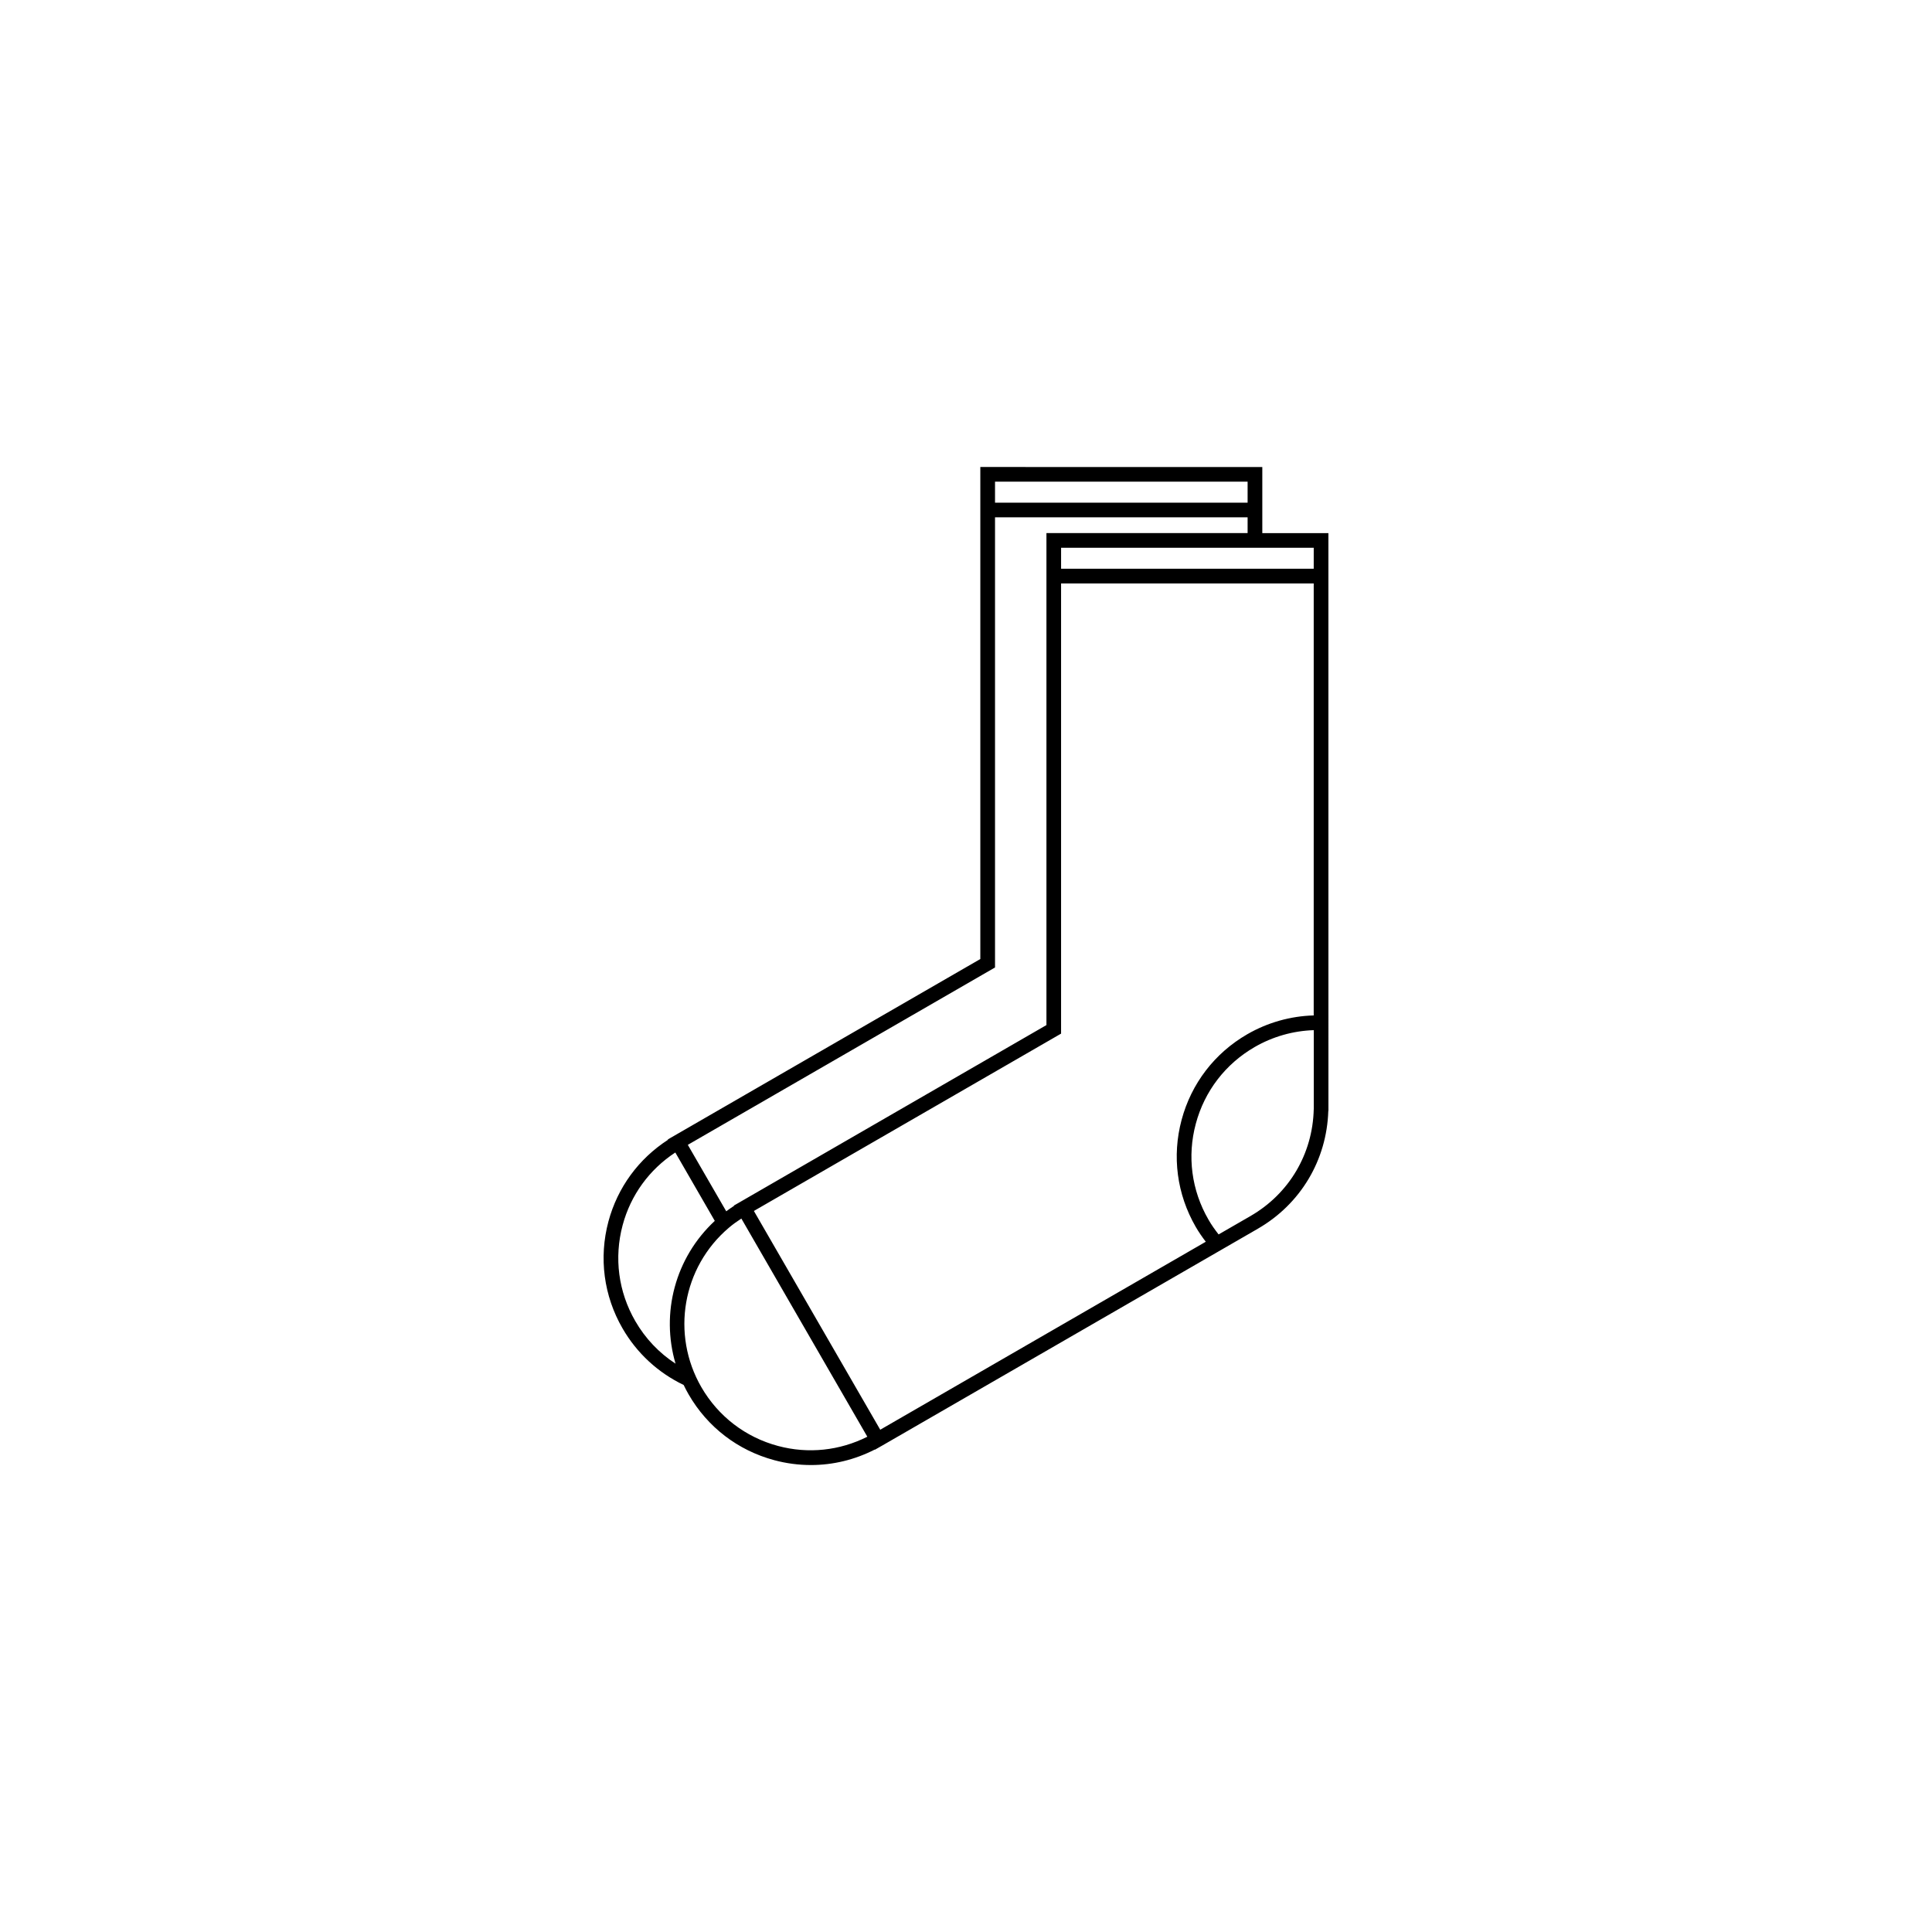 <?xml version="1.0" encoding="UTF-8"?>
<!-- Uploaded to: SVG Repo, www.svgrepo.com, Generator: SVG Repo Mixer Tools -->
<svg fill="#000000" width="800px" height="800px" version="1.1" viewBox="144 144 512 512" xmlns="http://www.w3.org/2000/svg">
 <path d="m496.04 285.28h-17.516v-17.516l-74.727-0.004v130.39l-82.828 47.82 0.055 0.09c-7.773 5.027-13.359 12.625-15.781 21.629-2.578 9.645-1.254 19.711 3.734 28.348 3.797 6.574 9.395 11.73 16.203 15 0.406 0.848 0.836 1.691 1.324 2.519 4.984 8.641 13.039 14.816 22.68 17.406 3.215 0.867 6.484 1.289 9.73 1.289 5.84 0 11.609-1.395 16.906-4.102l0.031 0.051 1.672-0.957h0.012l99.82-57.625-1.941-3.367-8.473 4.887c-0.977-1.25-1.91-2.555-2.695-3.941-4.481-7.742-5.668-16.766-3.344-25.398 2.312-8.641 7.856-15.852 15.598-20.324 4.793-2.769 10.184-4.297 15.664-4.473v20.973h-0.012c-0.277 11.809-6.523 22.371-16.738 28.273l1.941 3.367c11.305-6.523 18.254-18.172 18.656-31.207h0.035zm-3.891 9.445h-66.949v-5.562h66.953zm-17.52-23.074v5.562h-66.938v-5.562zm-66.938 128.74v-119.3h66.938v4.176h-53.312v130.39l-81.145 46.859s-0.012 0.004-0.012 0.012l-1.672 0.953 0.047 0.082c-0.715 0.465-1.402 0.945-2.074 1.445l-10.184-17.613zm-95.344 93.695c-4.469-7.738-5.656-16.75-3.344-25.398 2.144-8.004 7.09-14.758 13.961-19.262l10.461 18.121c-10.5 9.754-14.34 24.453-10.398 37.84-4.379-2.852-8.027-6.695-10.68-11.301zm37.84 33.109c-8.641-2.312-15.852-7.859-20.328-15.594-8.082-14.008-5.027-31.754 7.273-42.215 1.047-0.898 2.18-1.703 3.336-2.457l33.383 57.816c-7.34 3.699-15.652 4.594-23.664 2.449zm124.36-109.11c-8.652 4.992-14.832 13.055-17.41 22.688-2.586 9.637-1.254 19.703 3.734 28.348 0.797 1.379 1.703 2.691 2.676 3.953l-86.277 49.82-33.484-57.977 81.41-46.996v-119.3h66.953l-0.004 114.48c-6.16 0.172-12.215 1.879-17.598 4.984z"/>
</svg>